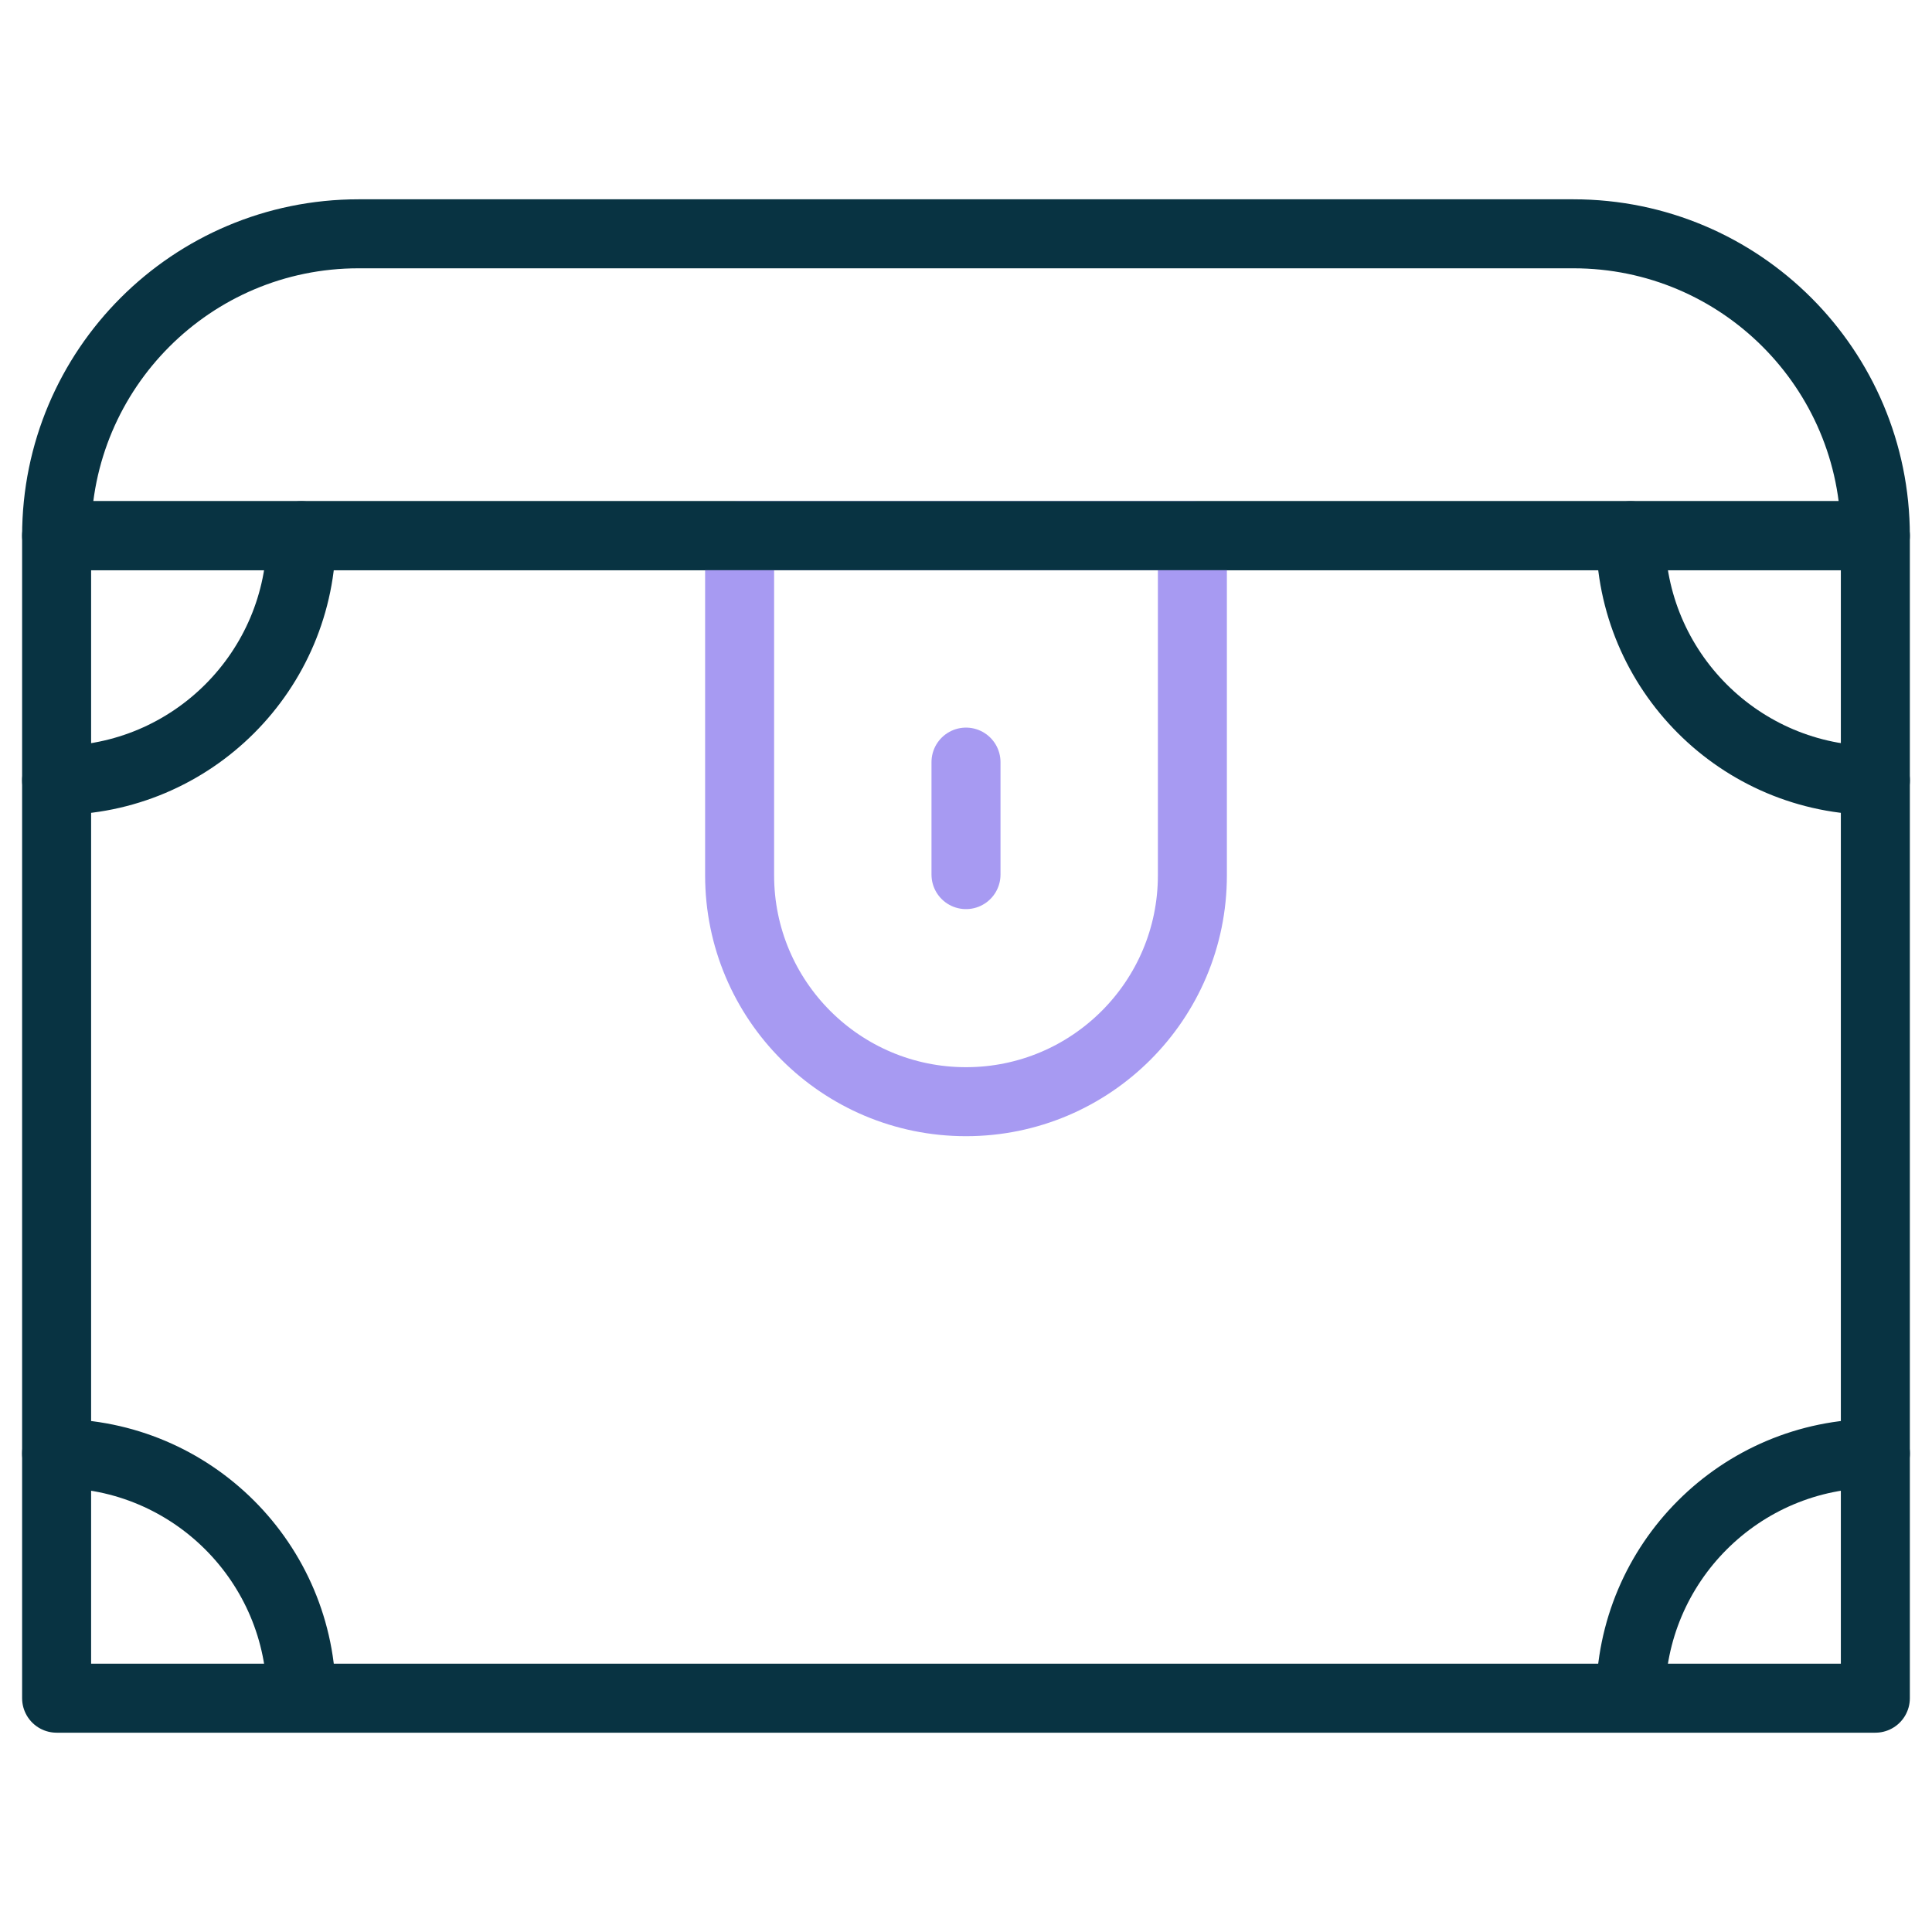 <svg width="56" height="56" viewBox="0 0 56 56" fill="none" xmlns="http://www.w3.org/2000/svg">
<path d="M54.358 15.527H1.641V49.223H54.358V15.527Z" stroke="#083342" stroke-width="2" stroke-miterlimit="10" stroke-linecap="round" stroke-linejoin="round"/>
<path d="M28 31.933C24.376 31.933 21.438 28.995 21.438 25.371V15.527H34.562V25.371C34.562 28.995 31.624 31.933 28 31.933Z" stroke="#A79AF2" stroke-width="2" stroke-miterlimit="10" stroke-linecap="round" stroke-linejoin="round"/>
<path d="M28 22.09V25.351" stroke="#A79AF2" stroke-width="2" stroke-miterlimit="10" stroke-linecap="round" stroke-linejoin="round"/>
<path d="M45.608 6.777H10.391C5.558 6.777 1.641 10.695 1.641 15.527H54.358C54.358 10.695 50.441 6.777 45.608 6.777Z" stroke="#083342" stroke-width="2" stroke-miterlimit="10" stroke-linecap="round" stroke-linejoin="round"/>
<path d="M1.641 22.622C5.56 22.622 8.736 19.445 8.736 15.527" stroke="#083342" stroke-width="2" stroke-miterlimit="10" stroke-linecap="round" stroke-linejoin="round"/>
<path d="M47.264 15.527C47.264 19.445 50.44 22.622 54.359 22.622" stroke="#083342" stroke-width="2" stroke-miterlimit="10" stroke-linecap="round" stroke-linejoin="round"/>
<path d="M8.736 49.222C8.736 45.305 5.56 42.128 1.641 42.128" stroke="#083342" stroke-width="2" stroke-miterlimit="10" stroke-linecap="round" stroke-linejoin="round"/>
<path d="M54.359 42.128C50.44 42.128 47.264 45.305 47.264 49.222" stroke="#083342" stroke-width="2" stroke-miterlimit="10" stroke-linecap="round" stroke-linejoin="round"/>
</svg>
